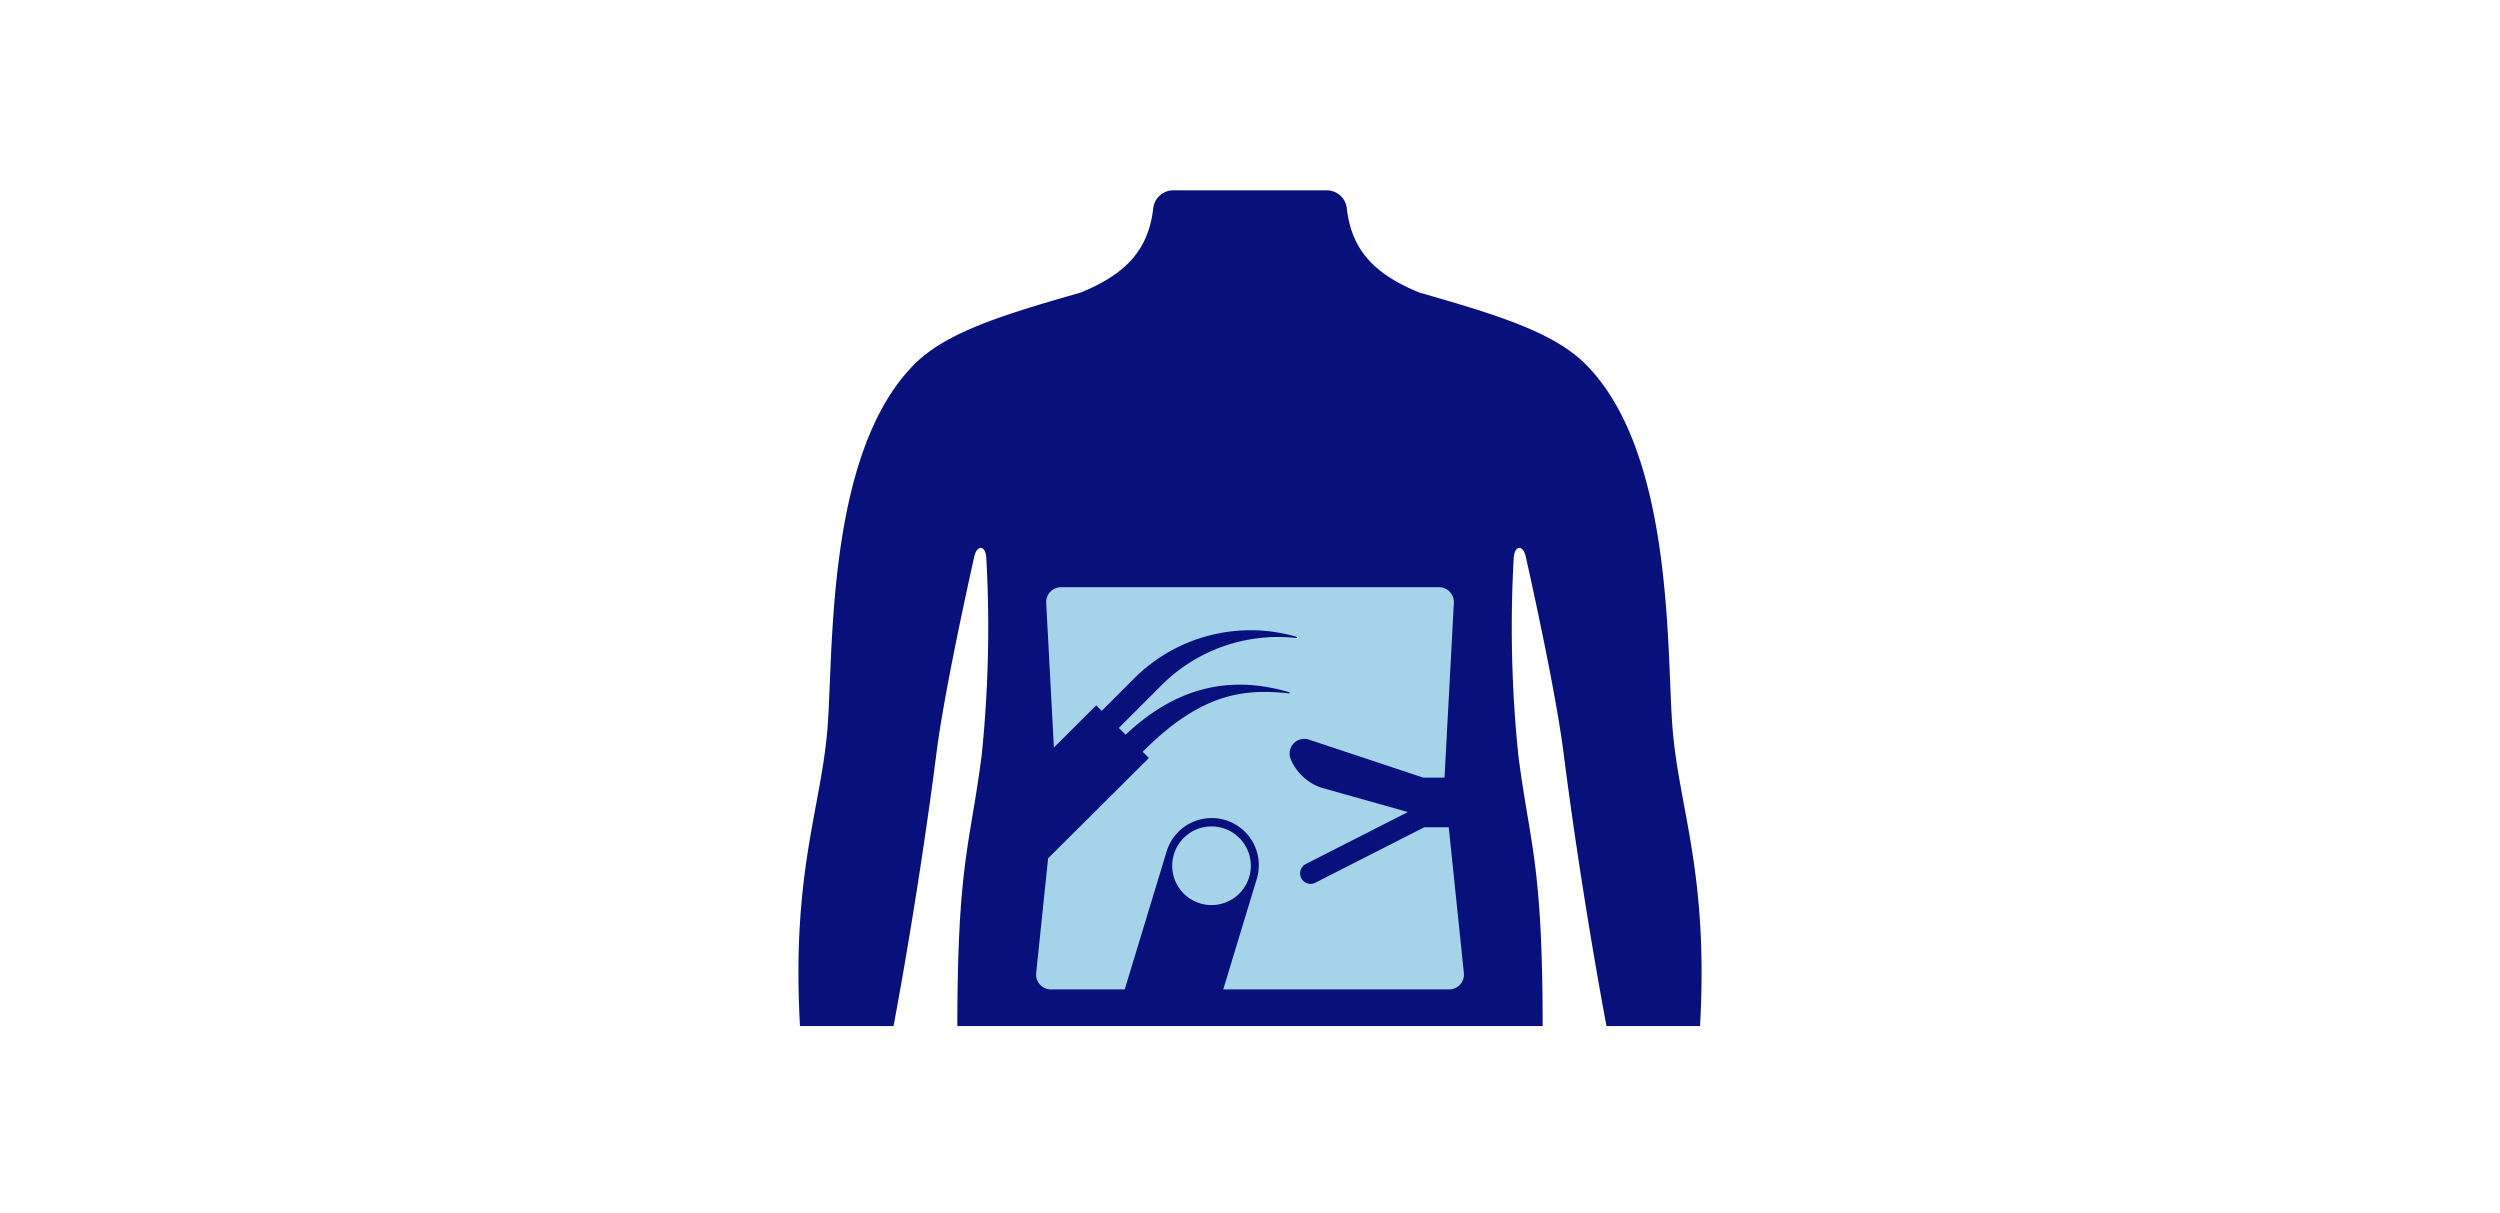 <svg id="コンポーネント_1_1" data-name="コンポーネント 1 – 1" xmlns="http://www.w3.org/2000/svg" width="268" height="130" viewBox="0 0 268 130">
  <path id="パス_1224" data-name="パス 1224" d="M0,0H268V130H0Z" fill="#fff"/>
  <g id="グループ_1617" data-name="グループ 1617" transform="translate(85.592 20.408)">
    <path id="パス_1221" data-name="パス 1221" d="M1378.21,237.2c-.682-8.037.234-29.624-9.352-39.211-3.453-3.453-9.64-5.33-17.807-7.666-4.823-1.974-7.257-4.555-7.773-9.017a2.166,2.166,0,0,0-2.139-1.942h-16.475a2.166,2.166,0,0,0-2.139,1.942c-.516,4.462-2.95,7.044-7.773,9.017-8.167,2.336-14.354,4.213-17.807,7.666-9.587,9.587-8.67,31.173-9.352,39.211-.731,8.611-3.845,15.423-2.935,31.757h10.026s2.574-13.407,4.617-29.367c.744-5.816,2.942-16.057,4.04-20.958.286-1.279,1.171-1.242,1.287.064a133.7,133.7,0,0,1-.494,21.233c-1.244,9.71-2.591,11.431-2.607,29.028h62.747c-.016-17.6-1.363-19.318-2.607-29.028a133.73,133.73,0,0,1-.493-21.233c.116-1.306,1-1.343,1.287-.064,1.1,4.9,3.3,15.142,4.04,20.958,2.044,15.96,4.617,29.367,4.617,29.367h10.026C1382.055,252.627,1378.941,245.815,1378.21,237.2Z" transform="translate(-1284.492 -179.369)" fill="#08107b"/>
    <g id="グループ_1616" data-name="グループ 1616" transform="translate(25.476 42.548)">
      <path id="パス_1222" data-name="パス 1222" d="M1362.038,290.544a1.125,1.125,0,1,1-1.021-2.005l10.936-5.568-9.279-2.613a5.449,5.449,0,0,1-3.253-3h0a1.578,1.578,0,0,1,1.852-2.178l12.332,4.1h2.278l1-18.736a1.59,1.59,0,0,0-1.587-1.674H1334.77a1.59,1.59,0,0,0-1.588,1.674l.825,15.511,4.543-4.521.586.587,3.465-3.465a17.656,17.656,0,0,1,17.43-4.469.068.068,0,0,1-.029.132,17.627,17.627,0,0,0-14.459,5.06l-4.573,4.573.73.729c5.842-5.524,11.734-6.253,17.538-4.557a.066.066,0,0,1-.028.128c-5.161-.584-9.64.209-15.668,6.238l-.016.017.667.667-10.807,10.756-1.276,12.3a1.59,1.59,0,0,0,1.581,1.754h7.91l4.5-14.824a5.052,5.052,0,0,1,9.668,2.935l-3.609,11.89h24.216a1.59,1.59,0,0,0,1.581-1.754l-1.622-15.628h-2.627Z" transform="translate(-1332.098 -258.875)" fill="#a5d3ea"/>
      <path id="パス_1223" data-name="パス 1223" d="M1364.8,306.962a4.214,4.214,0,1,0,2.809,5.257A4.215,4.215,0,0,0,1364.8,306.962Z" transform="translate(-1344.77 -281.143)" fill="#a5d3ea"/>
    </g>
  </g>
</svg>
